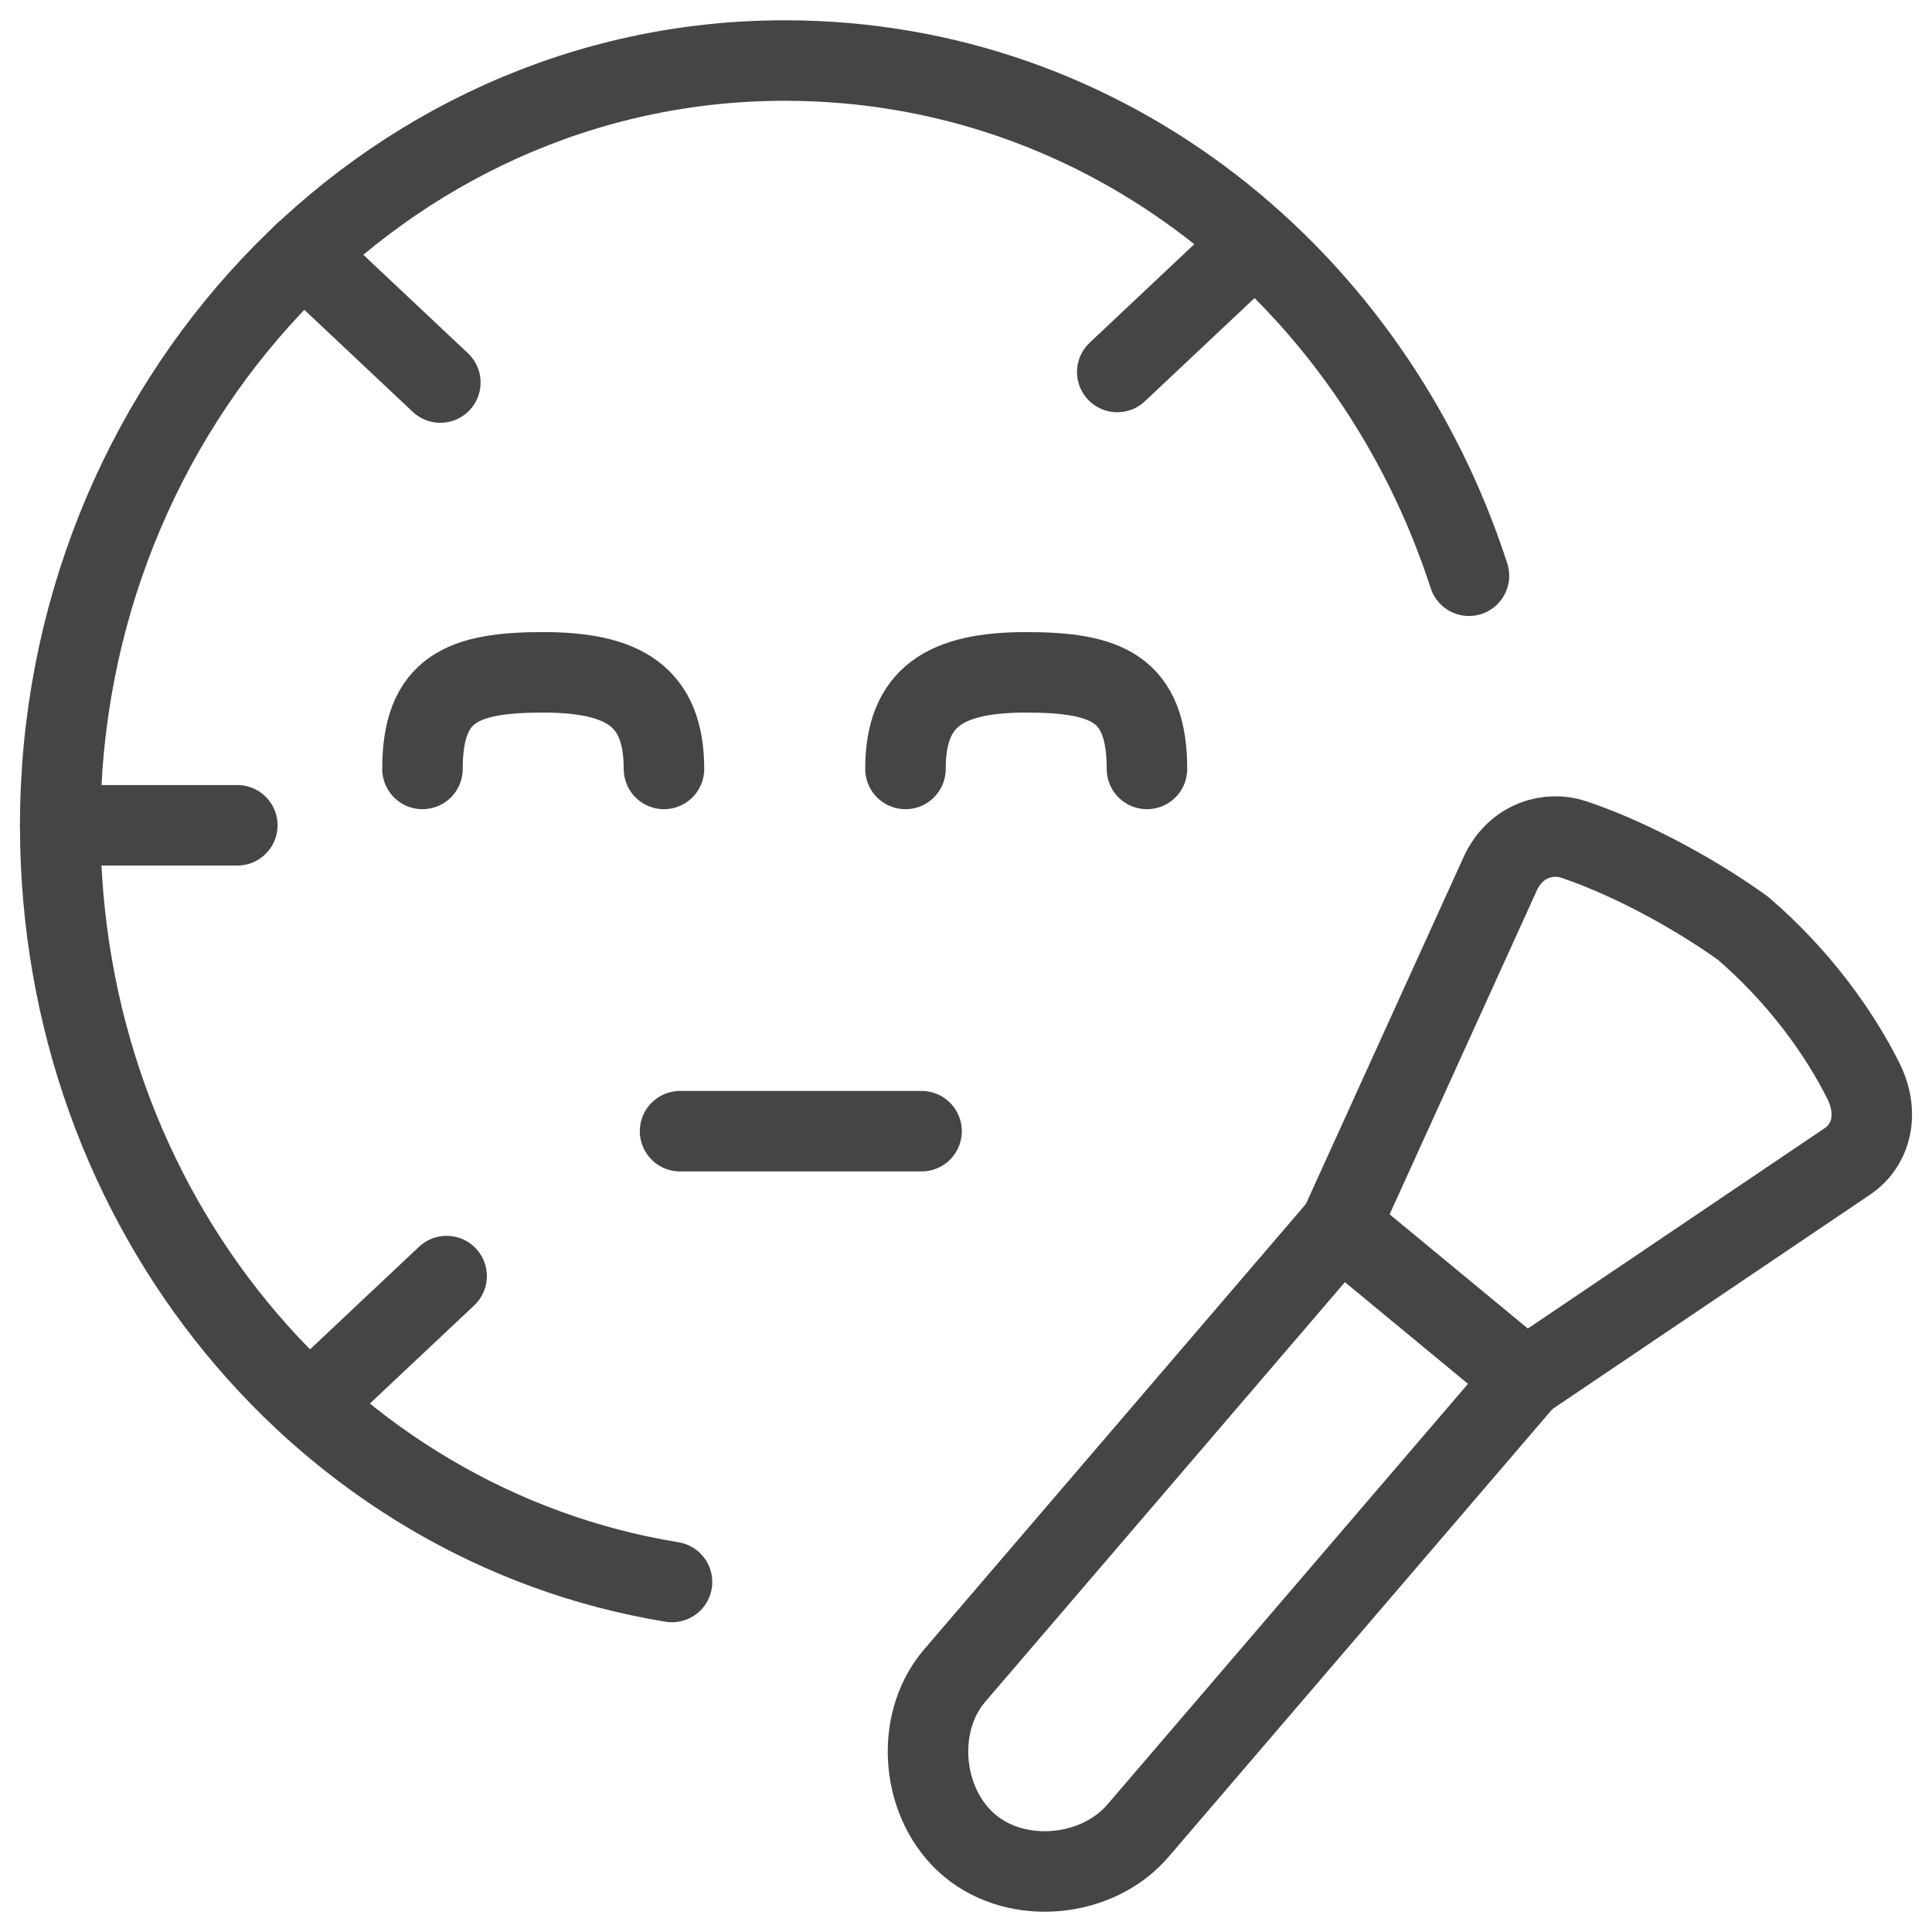 <svg xmlns="http://www.w3.org/2000/svg" fill="none" viewBox="0 0 24 24" id="Beauty-Massage--Streamline-Ultimate" height="24" width="24"><desc>Beauty Massage Streamline Icon: https://streamlinehq.com</desc><path stroke="#454545" stroke-linecap="round" stroke-linejoin="round" stroke-miterlimit="10" d="m16.648 15.228 -4.8 5.6c-0.5 0.6 -0.4 1.6 0.2 2.1 0.6 0.5 1.6 0.4 2.1 -0.2l4.8 -5.6 -2.3 -1.9Z" stroke-width="1"></path><path stroke="#454545" stroke-linecap="round" stroke-linejoin="round" stroke-miterlimit="10" d="m22.948 14.428 -4 2.7 -2.3 -1.9 2 -4.4c0.2 -0.4 0.6 -0.5 0.9 -0.4 0.6 0.2 1.4 0.6 2.1 1.1 0.7 0.6 1.2 1.3 1.5 1.9 0.2 0.4 0.1 0.8 -0.2 1Z" stroke-width="1"></path><path stroke="#454545" stroke-linecap="round" stroke-linejoin="round" stroke-miterlimit="10" d="M0.748 10.252H2.948" stroke-width="1"></path><path stroke="#454545" stroke-linecap="round" stroke-linejoin="round" stroke-miterlimit="10" d="M11.448 14.052H8.448" stroke-width="1"></path><path stroke="#454545" stroke-linecap="round" stroke-linejoin="round" stroke-miterlimit="10" d="M8.348 19.652c-4.3 -0.7 -7.6 -4.6 -7.6 -9.4 0 -5.2 4 -9.5 9 -9.5 4 0 7.3 2.7 8.5 6.4" stroke-width="1"></path><path stroke="#454545" stroke-linecap="round" stroke-linejoin="round" stroke-miterlimit="10" d="M5.248 9.552c0 -1 0.5 -1.2 1.5 -1.2s1.5 0.3 1.5 1.2" stroke-width="1"></path><path stroke="#454545" stroke-linecap="round" stroke-linejoin="round" stroke-miterlimit="10" d="m3.77 3.152 1.7 1.6" stroke-width="1"></path><path stroke="#454545" stroke-linecap="round" stroke-linejoin="round" stroke-miterlimit="10" d="M14.248 9.552c0 -1 -0.5 -1.2 -1.5 -1.2s-1.5 0.3 -1.5 1.2" stroke-width="1"></path><path stroke="#454545" stroke-linecap="round" stroke-linejoin="round" stroke-miterlimit="10" d="m15.579 3.021 -1.7 1.6" stroke-width="1"></path><path stroke="#454545" stroke-linecap="round" stroke-linejoin="round" stroke-miterlimit="10" d="m3.848 17.452 1.7 -1.6" stroke-width="1"></path></svg>
